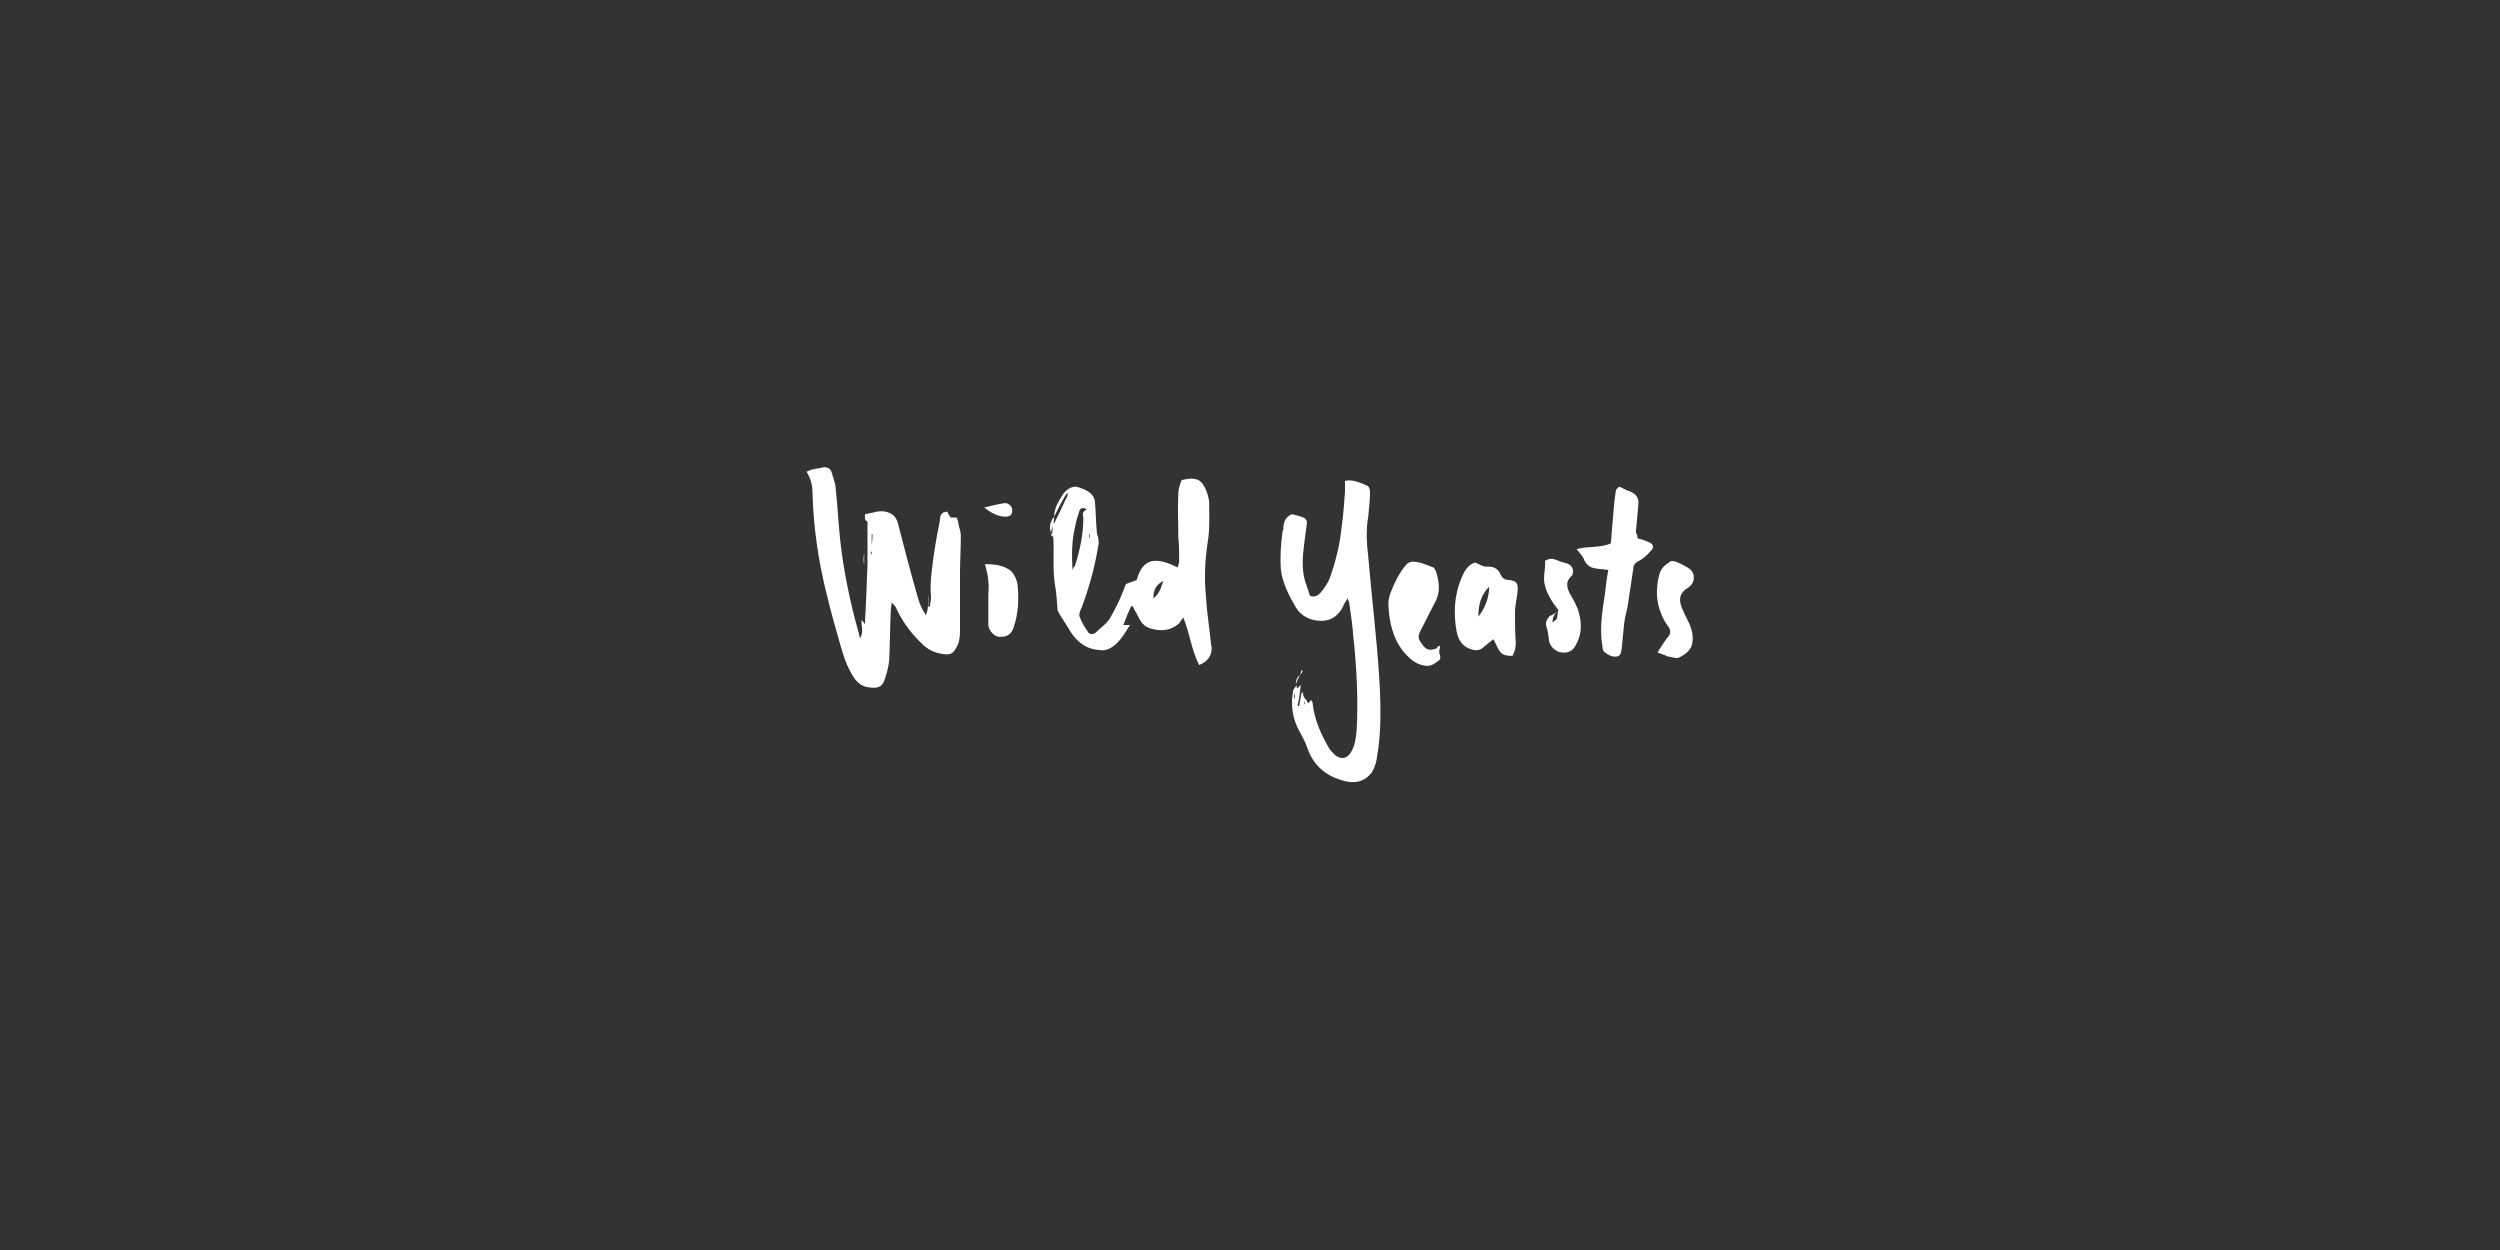 <?xml version="1.0" encoding="utf-8"?>
<!-- Generator: Adobe Illustrator 21.1.0, SVG Export Plug-In . SVG Version: 6.00 Build 0)  -->
<svg version="1.1" id="Layer_1" xmlns="http://www.w3.org/2000/svg" xmlns:xlink="http://www.w3.org/1999/xlink" x="0px" y="0px"
	 viewBox="0 0 300 150" style="enable-background:new 0 0 300 150;" xml:space="preserve">
<rect x="0" y="0" width="300" height="150" fill="#333333" stroke="none"/>
<style type="text/css">
	.st0{fill:#FFFFFF;}
</style>
<g>
	<path class="st0" d="M113.7,61.4c0.1,0.3,0.2,0.5,0.4,0.7c0.2,0,0.4,0,0.7,0c0.1,0.2,0.2,0.5,0.2,0.7c0.1,0.5,0.3,1,0.3,1.5
		c0,1.5-0.1,3-0.1,4.5c0,2.3,0,4.7,0,7c0,0.7-0.1,1.4-0.5,2c-0.3,0.6-0.7,0.8-1.4,0.7c-0.9-0.1-1.7-0.4-2.4-1
		c-1.4-1.3-2.5-2.7-3.3-4.4c-0.1-0.3-0.3-0.5-0.6-0.8c0,0.3-0.1,0.6-0.1,0.9c-0.1,2-0.1,4-0.2,6.1c-0.1,0.8-0.3,1.6-0.6,2.4
		c-0.3,0.8-0.9,0.9-1.7,0.8c-1.3-0.1-1.9-1-2.4-2c-0.5-0.9-0.8-1.9-1.1-2.9c-0.6-2.1-1.2-4.2-1.7-6.3c-1-4-1.6-8.1-1.7-12.2
		c0-0.9-0.2-1.6-0.7-2.5c0.3-0.1,0.6-0.3,0.9-0.3c0.3-0.1,0.7-0.1,1-0.2c0.5-0.1,1,0.1,1.1,0.6c0.2,0.7,0.5,1.4,0.5,2.1
		c0.2,1.9,0.3,3.8,0.5,5.8c0.4,3.8,1.2,7.6,2.2,11.2c0.1,0.2,0.1,0.5,0.2,0.8c0.5-0.8,0.1-1.5,0.2-2.2c0.1,0.1,0.2,0.2,0.4,0.5
		c0-0.9,0.1-1.6,0.1-2.3c0.1-1.5,0.1-3.1,0.2-4.6c0-1.7,0-3.5,0-5.2c0-0.1,0-0.2,0-0.2c-0.4-0.2-0.3-0.5-0.3-0.9
		c0.9-0.1,1.8-0.6,2.8-0.2c0.6,0.2,0.9,0.6,1.1,1.1c0.8,3.1,1.6,6.2,2.5,9.3c0.2,0.7,0.5,1.3,0.9,1.9c0.4-0.8,0.2-1.7,0.3-2.5
		c0,0.5,0,1,0,1.5c0.1,0,0.1,0,0.2,0c0-0.5,0.2-0.9,0.1-1.4c-0.1-1.5,0.1-2.9,0.3-4.4c0.2-1.5,0.5-3.1,0.8-4.6
		C112.8,61.8,113,61.4,113.7,61.4z M104.6,65.3C104.6,65.3,104.6,65.3,104.6,65.3c0.1-0.4,0.1-0.8,0.1-1.2c0,0,0,0-0.1,0
		C104.6,64.5,104.6,64.9,104.6,65.3z M104.4,70.6C104.4,70.6,104.4,70.6,104.4,70.6c0-0.2,0-0.4,0-0.6c0,0,0,0,0,0
		C104.4,70.2,104.4,70.4,104.4,70.6z M104.5,66.6C104.6,66.6,104.6,66.6,104.5,66.6c0.1-0.1,0.1-0.2,0.1-0.4c0,0,0,0-0.1,0
		C104.5,66.4,104.5,66.5,104.5,66.6z"/>
	<path class="st0" d="M126.5,62c0-1,0.5-1.8,1-2.6c0.5-0.8,1.4-1.2,2-0.9c0.9,0.3,1.8,0.7,1.9,1.8c0.1,1.1,0.1,2.2,0.2,3.3
		c0,0.3,0.1,0.7,0.2,1c0,0.3,0.1,0.6,0,0.8c-0.4,2.6-1.1,5.1-2,7.5c-0.2,0.4-0.4,0.9-0.2,1.2c0.2,0.6,0.6,1.2,1,1.8
		c0.2,0.3,0.7,0.2,0.9,0c0.6-0.6,1.4-1.1,1.8-1.9c0.7-1.2,1.3-2.5,1.8-3.9c0.4-0.2,0.9-0.3,1.3-0.5c0.1-0.2,0.1-0.4,0.2-0.6
		c0.7-1.8,1.9-2,3.6-1.4c0.3,0.1,0.7,0.3,1.1,0.5c0.1-0.3,0.2-0.5,0.2-0.7c0-1,0-1.9-0.1-2.9c0-1.8-0.1-3.5,0-5.3
		c0-0.5,0.2-1.1,0.4-1.6c1-0.2,2-0.4,2.6,0.6c0.4,0.6,0.6,1.3,0.7,2c0,1.7,0.1,3.4-0.2,5c-0.3,2.1-0.4,4.1-0.2,6.2
		c0.1,1.9,0.4,3.7,0.6,5.6c0,0.3,0.1,0.6,0.1,0.8c0,0.9-0.5,1.6-1.5,2c-0.9-1.7-1.1-3.7-1.9-5.7c-0.2,0.3-0.4,0.5-0.5,0.7
		c-1,0.9-2.2,1-3.5,0.6c-1.2-0.4-1.3-1.4-1.8-2.1c-0.1-0.2-0.2-0.4-0.3-0.6c-0.1,0.1-0.2,0.1-0.2,0.1c-0.3,0.7-0.6,1.4-0.9,2.2
		c0.3,0,0.4,0,0.8,0c-0.7,1.1-1.3,2.2-2.4,2.8c-0.4,0.2-0.8,0.3-1.3,0.2c-1.6-0.1-2.7-1-3.5-2.3c-0.4-0.7-0.9-1.4-1.3-2.1
		c-0.1-0.2-0.2-0.3-0.2-0.5c-0.1-1-0.1-1.9-0.3-2.9c-0.3-1.9-0.1-3.8-0.2-5.7C125.8,63.6,125.9,62.7,126.5,62c0,0.2,0,0.5-0.1,0.8
		c0,0.5-0.5,1-0.2,1.6c0.1-0.5,0.1-1.1,0.2-1.6c0.1-0.1,0.2-0.1,0.2-0.2c0.4-0.8,0.8-1.6,1.2-2.5c0.1-0.3,0.4-0.5,0.3-1
		c-0.2,0.3-0.3,0.4-0.4,0.6C127.3,60.4,126.9,61.2,126.5,62z M130.4,61.1c-0.4-0.2-0.8-0.2-0.9,0.3c-0.2,0.6-0.4,1.2-0.5,1.9
		c-0.4,1.6-0.4,3.3-0.3,5.1c0.1-0.3,0.2-0.4,0.3-0.5c0.6-1.9,1-3.8,1-5.7C129.9,61.5,129.9,61.5,130.4,61.1z M138.4,71.8
		c0.8-0.6,0.9-1.3,1.2-2.1C138.7,70.2,138.4,70.8,138.4,71.8z M130.8,64C130.7,64,130.7,64,130.8,64c-0.1,0.2-0.1,0.3-0.1,0.5
		c0,0,0.1,0,0.1,0C130.8,64.3,130.8,64.1,130.8,64z"/>
	<path class="st0" d="M156.5,83.7c0.2,0.2,0.3,0.4,0.5,0.7c0.1-0.1,0.2-0.2,0.3-0.4c0.1,0.1,0.2,0.2,0.2,0.3c0.2,2,1,3.8,2,5.5
		c0.2,0.3,0.4,0.5,0.6,0.7c0.7,0.7,1.5,0.6,2-0.2c0.5-0.8,0.6-1.7,0.7-2.7c0.2-3.7,0-7.5-0.4-11.2c-0.1-1.4-0.3-2.7-0.5-4.1
		c0-0.1-0.1-0.2-0.2-0.5c-0.2,0.4-0.4,0.6-0.5,0.9c-0.5,1.1-1.4,1.8-2.6,1.8c-1.3,0-2.4-0.5-3.1-1.6c-0.8-1.4-1.6-2.9-1.8-4.6
		c-0.1-1.5,0-3,0.2-4.5c0-0.1,0.1-0.2,0.1-0.3c0-0.8,0.2-1.4,1-1.8c0.4,0.1,0.9,0.2,1.4,0.4c0.4,0.2,0.5,0.5,0.4,0.9
		c-0.1,0.8-0.2,1.5-0.3,2.3c-0.2,1.5-0.3,3,0.1,4.4c0.2,0.6,0.4,1.2,0.6,1.8c0.5,0.2,0.9,0,1.2-0.3c0.5-0.6,0.9-1.1,1.2-1.9
		c0.7-2,1.2-4,1.4-6.1c0.2-1.4,0.3-2.8,0.4-4.2c0-0.4,0-0.8,0-1.3c0.9-0.2,1.8,0.2,2.7,0.6c0.2,0.1,0.3,0.5,0.3,0.7
		c0,1-0.1,1.9-0.2,2.9c-0.3,1.7-0.2,3.4,0,5c0.4,4.8,1,9.5,1.3,14.3c0.2,3.3,0.3,6.6-0.3,9.9c-0.1,0.6-0.3,1.1-0.6,1.6
		c-0.9,1.2-2.2,1.4-3.7,0.9c-1.9-0.6-3.3-1.8-4-3.8c-0.3-0.9-0.8-1.7-1.2-2.5c-0.7-1.5-0.8-3-0.5-4.5c0.1-0.2,0.3-0.4,0.4-0.6
		c0,0,0,0,0,0c0,0.1,0,0.2,0,0.4c0.2-0.1,0.3-0.2,0.5-0.4c-0.1,0.9-0.2,1.7-0.4,2.5c0.1,0,0.2,0,0.2,0c0.1-0.5,0.2-1.1,0.3-1.6
		c0.1,0,0.1,0,0.2,0C156.3,83.2,156.4,83.5,156.5,83.7c0,0.3,0,0.5,0,0.8c0,0,0.1,0,0.1,0C156.5,84.2,156.5,83.9,156.5,83.7z
		 M155.4,83.2C155.4,83.2,155.4,83.2,155.4,83.2c-0.1,0.2-0.1,0.4-0.1,0.6c0,0,0,0,0.1,0C155.4,83.6,155.4,83.4,155.4,83.2z"/>
	<path class="st0" d="M196.5,64.6c0.4,0.1,0.8,0.2,1.2,0.4c0.7,0.2,0.9,0.7,0.3,1.2c-0.4,0.5-0.9,0.9-1.5,1.2
		c-0.3,0.2-0.5,0.4-0.5,0.8c-0.2,1.3-0.4,2.6-0.6,4c-0.1,0.9-0.4,1.7-0.5,2.6c-0.1,1-0.2,2-0.3,3.1c-0.1,0.6-0.2,0.9-0.8,0.9
		c-0.4,0-0.8-0.2-1.2-0.5c-0.2-0.1-0.3-0.4-0.3-0.7c-0.4-2.2,0-4.3,0.3-6.4c0.1-0.9,0.2-1.8,0.4-2.8c-0.6-0.1-1.1-0.1-1.6-0.2
		c-0.6-0.1-1-0.4-1.3-1c-0.1-0.4-0.5-0.8-0.9-1.3c1.3-0.4,2.8-0.1,4.1-0.7c0.1-0.8,0.1-1.6,0.2-2.4c0.1-1.3,0.2-2.6,0.4-3.9
		c0-0.2,0.3-0.4,0.4-0.5c0.5,0.2,0.8,0.4,1.1,0.5c0.9,0.3,1.3,0.8,1.2,1.7c-0.1,1.1-0.2,2.2-0.3,3.3
		C196.5,64.2,196.5,64.4,196.5,64.6z"/>
	<path class="st0" d="M181.5,78.7c-0.5,0-1.1,0-1.5-0.5c-0.3-0.4-0.5-1-0.8-1.5c-0.4,0.3-0.7,0.6-1.1,0.9c-0.5,0.5-1,0.5-1.6,0.3
		c-1-0.3-1.5-1.1-1.7-2.1c-0.4-2.2-0.3-4.4,0.6-6.5c0.3-0.7,0.7-1.5,1.6-1.8c0.3,0.1,0.6,0.3,0.9,0.4c0.2,0.1,0.5,0.1,0.7,0.1
		c0.6,0,1.1,0.2,1.4,0.8c0.2,0.5,0.5,0.8,1.1,0.8c1,0.1,1.1,0.5,1,1.5c-0.1,0.8-0.3,1.6-0.3,2.4c0,1.2,0,2.5,0.1,3.7
		C181.8,77.9,181.9,77.9,181.5,78.7z M177.4,74c0.8-1,1.3-2.3,1.3-3.6C177.7,71.4,177.4,72.6,177.4,74z"/>
	<path class="st0" d="M172.8,77.5c0,0.3-0.1,0.6-0.1,0.8c0.1,0.4,0.3,0.8-0.1,1c-0.4,0.3-0.8,0.6-1.3,0.6c-1.2,0-2.1-0.8-2.8-1.6
		c-1.4-1.7-1.8-3.7-1.9-5.8c0-0.4,0.1-0.8,0.2-1.2c0.5-1.3,1.1-2.6,2-3.6c0.2-0.2,0.5-0.3,0.7-0.3c0.9,0,1.7,0.4,2.5,0.7
		c0.1,0,0.2,0.3,0.3,0.4c0.4,1.3,0.6,2.5-0.1,3.8c-0.6,1.1-1.1,2.2-1.7,3.3c-0.4,0.8-0.4,1,0.3,1.9c0.4,0.5,0.8,0.6,1.6,0.3
		C172.5,77.6,172.6,77.5,172.8,77.5z"/>
	<path class="st0" d="M198.9,78.3c0.2-0.3,0.3-0.5,0.5-0.8c0.3-0.4,0.5-0.8,0.8-1.1c0.3-0.4,0.3-0.8,0-1.2c-0.3-0.4-0.6-0.9-0.8-1.4
		c-0.7-1.6-0.7-3.2-0.3-4.8c0.2-0.8,0.7-1.2,1.3-1.6c0.1-0.1,0.5-0.1,0.7,0c0.5,0.2,0.9,0.4,1.4,0.7c1.1,0.6,0.9,1.9,0.1,2.4
		c-1,0.6-1.2,1.3-0.8,2.4c0.3,0.7,0.6,1.3,0.9,1.9c0.3,0.7,0.5,1.4,0.4,2.2c-0.1,1-0.8,1.5-1.6,1.9c-0.3,0.2-0.9-0.1-1.3-0.1
		C199.8,78.6,199.4,78.5,198.9,78.3z"/>
	<path class="st0" d="M187,73.2c-0.7-0.9-1.3-1.8-1.6-2.9c-0.3-1,0.1-2,0-3c0.5-0.3,0.9-0.3,1.4-0.1c0.4,0.2,0.8,0.3,1.2,0.4
		c0.6,0.2,0.9,0.7,0.7,1.3c0,0.1-0.1,0.2-0.1,0.2c-0.9,0.8-0.5,1.7,0,2.5c0.3,0.5,0.5,0.9,0.7,1.4c0.5,1.4,0.6,2.9-0.1,4.2
		c-0.3,0.7-0.8,1.2-1.7,1.1c-0.7,0-1.4-0.6-1.6-1.3c-0.1-0.6-0.1-1.1-0.3-1.7c-0.2-0.6,0-1,0.4-1.4C186.4,73.8,186.7,73.5,187,73.2
		c-0.4,0.4-0.7,0.8-0.7,1.5c0.2-0.2,0.4-0.3,0.5-0.4C186.9,74,186.9,73.6,187,73.2z"/>
	<path class="st0" d="M118.2,67.7c1.1,0,2.2,0.1,3.1,0.8c0.4,0.4,0.7,1,0.8,1.6c0.2,1.8,0.1,3.6-0.5,5.3c-0.3,0.8-0.9,1.1-1.8,1
		c-0.6-0.1-1.2-0.8-1.2-1.5c0-1.1,0-2.2,0-3.4c0-0.6,0.1-1.1,0-1.7C118.6,69.2,118.4,68.5,118.2,67.7z"/>
	<path class="st0" d="M118.1,60.9c0.9-0.2,1.6-0.4,2.3-0.5c0.4-0.1,0.8,0.1,1,0.5c0.2,0.6,0,1.1-0.7,1.1
		C119.8,62,119,61.6,118.1,60.9z"/>
	<path class="st0" d="M103.7,66.4c0,0.2,0,0.5,0,0.7c0,0.2,0,0.5,0,0.7c0,0,0,0,0,0C103.6,67.3,103.6,66.9,103.7,66.4
		C103.7,66.4,103.7,66.4,103.7,66.4z"/>
	<path class="st0" d="M156,81c-0.2,0.4-0.4,0.8-0.5,1.1c0,0,0,0,0,0C155.5,81.7,155.6,81.3,156,81L156,81z"/>
	<path class="st0" d="M156,81c0.1-0.2,0.1-0.4,0.2-0.6c0,0,0.1,0.1,0.1,0.1C156.3,80.7,156.1,80.9,156,81C156,81,156,81,156,81z"/>
</g>
</svg>
